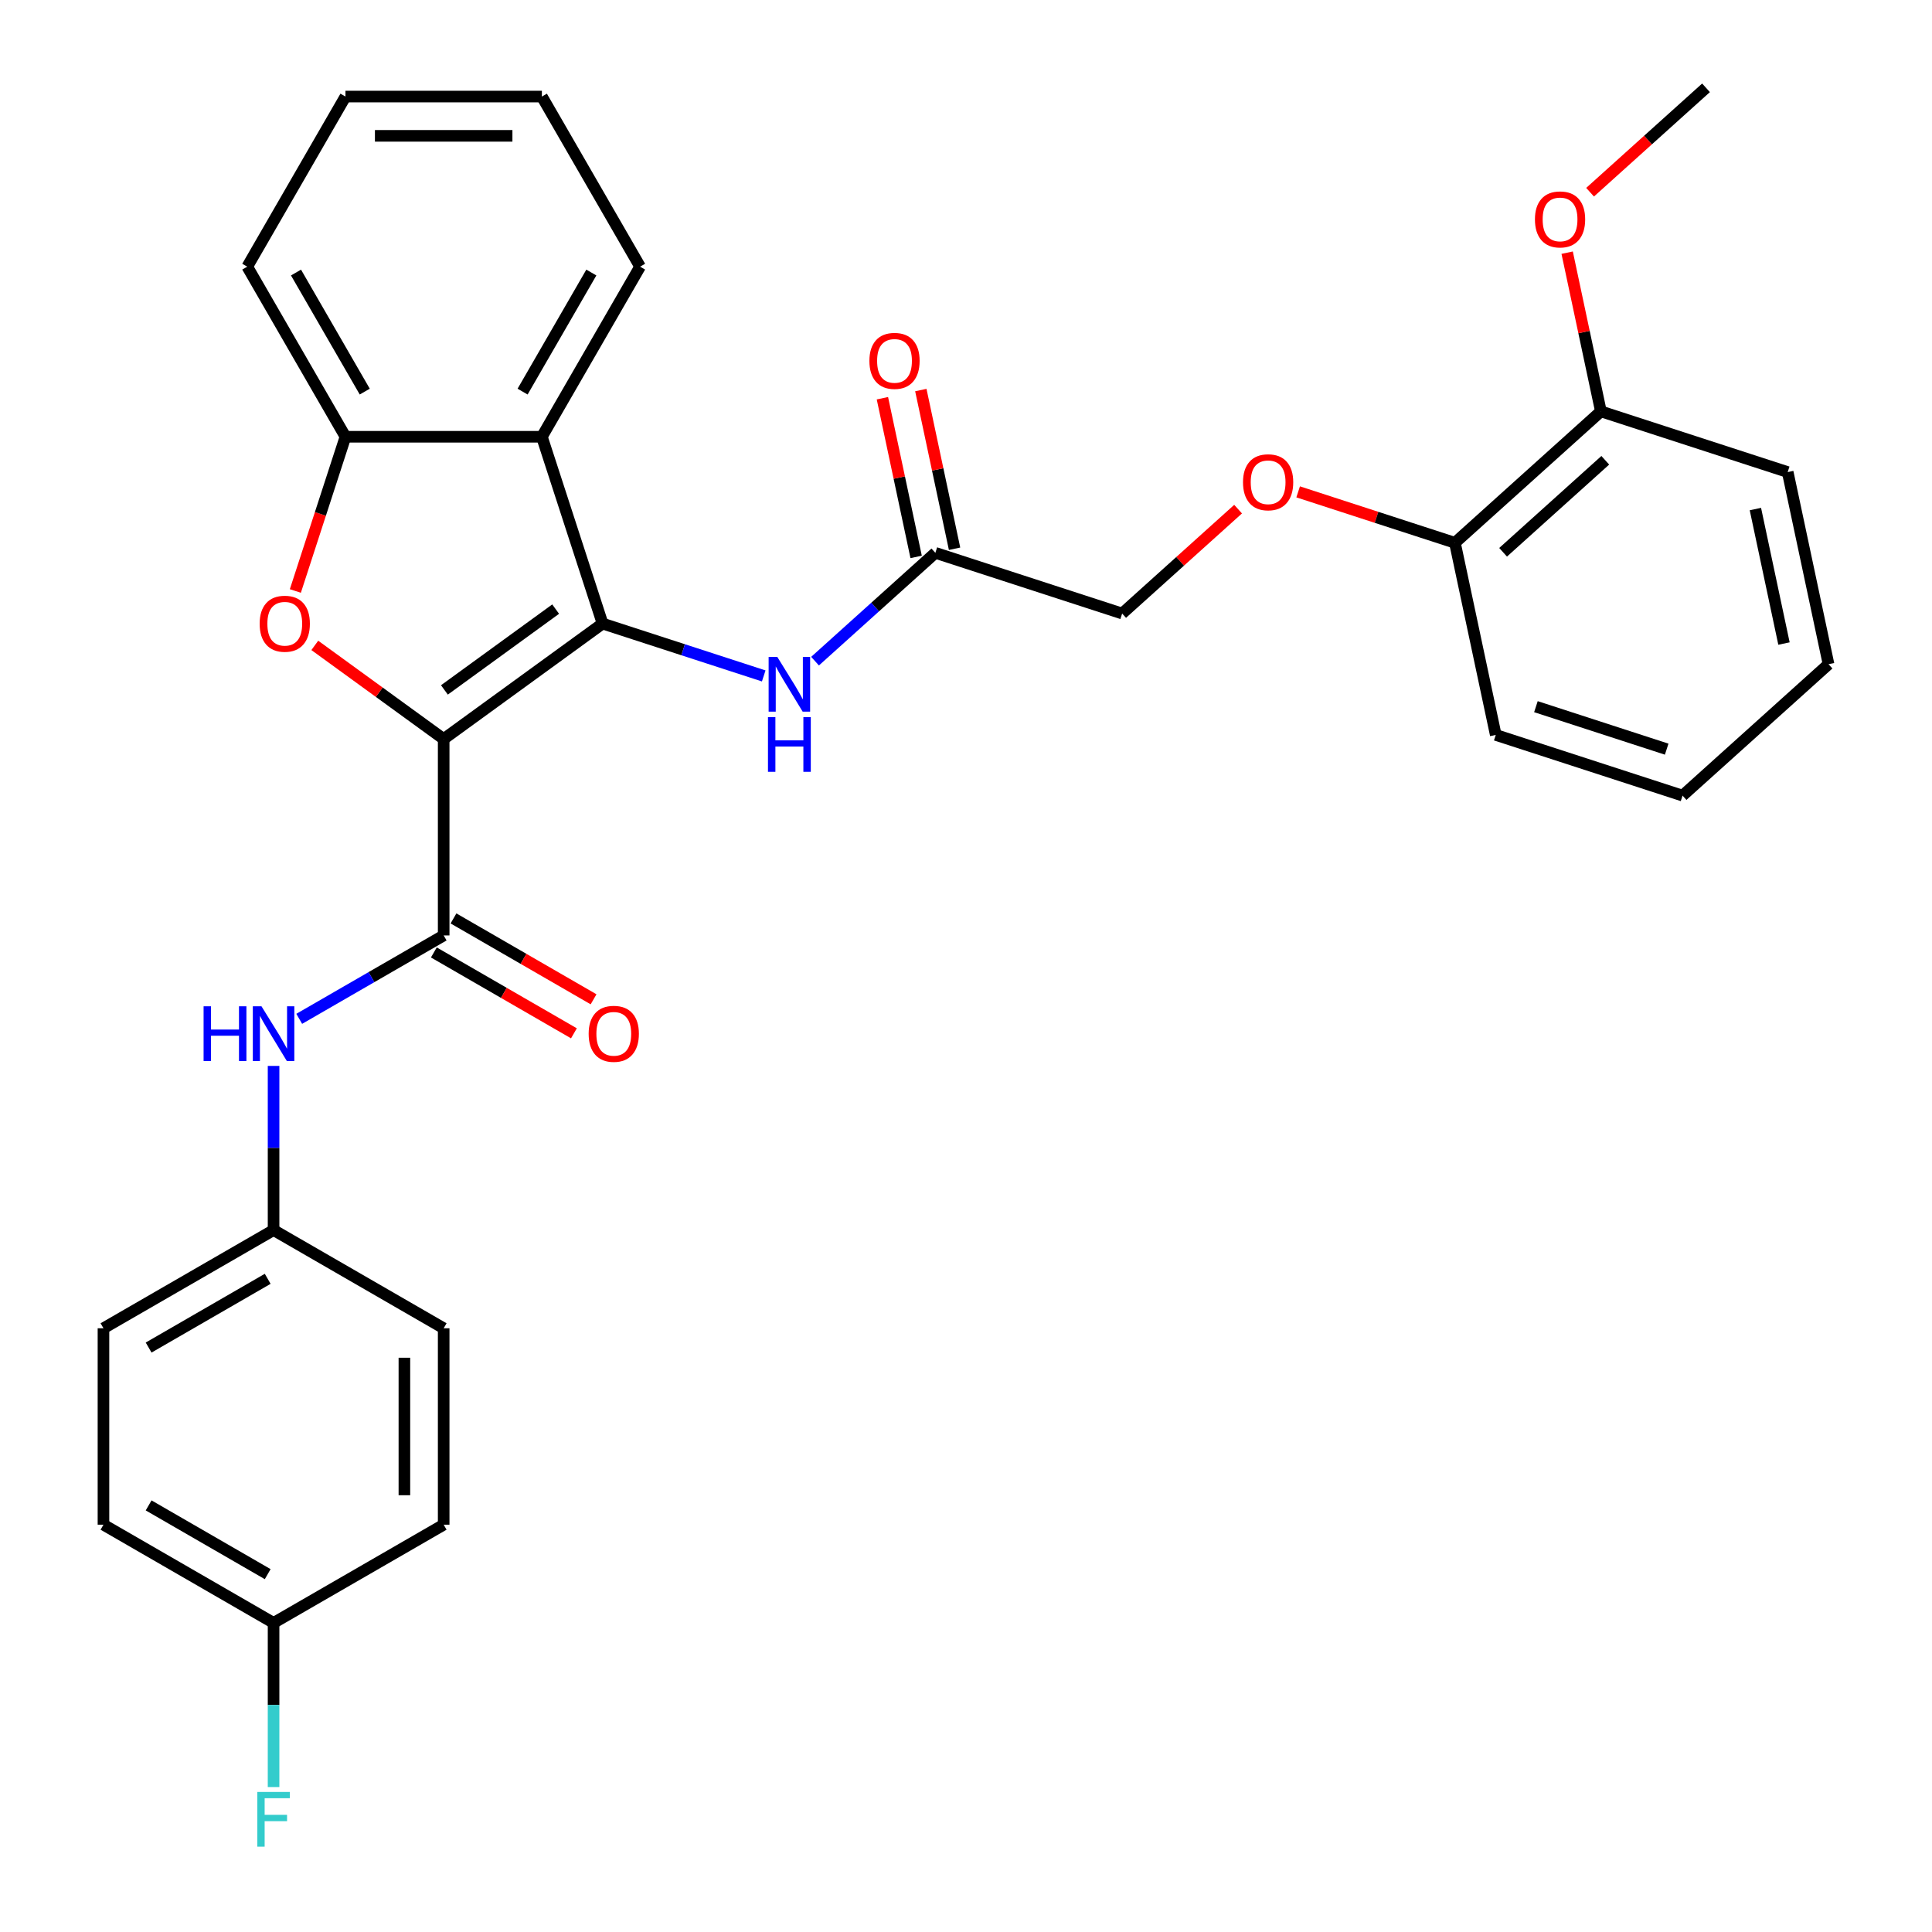 <?xml version='1.0' encoding='iso-8859-1'?>
<svg version='1.1' baseProfile='full'
              xmlns='http://www.w3.org/2000/svg'
                      xmlns:rdkit='http://www.rdkit.org/xml'
                      xmlns:xlink='http://www.w3.org/1999/xlink'
                  xml:space='preserve'
width='1000px' height='1000px' viewBox='0 0 1000 1000'>
<!-- END OF HEADER -->
<rect style='opacity:1.0;fill:#FFFFFF;stroke:none' width='1000' height='1000' x='0' y='0'> </rect>
<path class='bond-0' d='M 229.645,382.516 L 311.894,322.759' style='fill:none;fill-rule:evenodd;stroke:#000000;stroke-width:6px;stroke-linecap:butt;stroke-linejoin:miter;stroke-opacity:1' />
<path class='bond-0' d='M 230.03,357.103 L 287.605,315.273' style='fill:none;fill-rule:evenodd;stroke:#000000;stroke-width:6px;stroke-linecap:butt;stroke-linejoin:miter;stroke-opacity:1' />
<path class='bond-1' d='M 229.645,382.516 L 196.291,358.283' style='fill:none;fill-rule:evenodd;stroke:#000000;stroke-width:6px;stroke-linecap:butt;stroke-linejoin:miter;stroke-opacity:1' />
<path class='bond-1' d='M 196.291,358.283 L 162.937,334.05' style='fill:none;fill-rule:evenodd;stroke:#FF0000;stroke-width:6px;stroke-linecap:butt;stroke-linejoin:miter;stroke-opacity:1' />
<path class='bond-2' d='M 229.645,382.516 L 229.645,484.181' style='fill:none;fill-rule:evenodd;stroke:#000000;stroke-width:6px;stroke-linecap:butt;stroke-linejoin:miter;stroke-opacity:1' />
<path class='bond-3' d='M 311.894,322.759 L 280.477,226.069' style='fill:none;fill-rule:evenodd;stroke:#000000;stroke-width:6px;stroke-linecap:butt;stroke-linejoin:miter;stroke-opacity:1' />
<path class='bond-5' d='M 311.894,322.759 L 353.597,336.309' style='fill:none;fill-rule:evenodd;stroke:#000000;stroke-width:6px;stroke-linecap:butt;stroke-linejoin:miter;stroke-opacity:1' />
<path class='bond-5' d='M 353.597,336.309 L 395.301,349.86' style='fill:none;fill-rule:evenodd;stroke:#0000FF;stroke-width:6px;stroke-linecap:butt;stroke-linejoin:miter;stroke-opacity:1' />
<path class='bond-4' d='M 152.874,305.897 L 165.843,265.983' style='fill:none;fill-rule:evenodd;stroke:#FF0000;stroke-width:6px;stroke-linecap:butt;stroke-linejoin:miter;stroke-opacity:1' />
<path class='bond-4' d='M 165.843,265.983 L 178.812,226.069' style='fill:none;fill-rule:evenodd;stroke:#000000;stroke-width:6px;stroke-linecap:butt;stroke-linejoin:miter;stroke-opacity:1' />
<path class='bond-6' d='M 229.645,484.181 L 192.263,505.764' style='fill:none;fill-rule:evenodd;stroke:#000000;stroke-width:6px;stroke-linecap:butt;stroke-linejoin:miter;stroke-opacity:1' />
<path class='bond-6' d='M 192.263,505.764 L 154.881,527.346' style='fill:none;fill-rule:evenodd;stroke:#0000FF;stroke-width:6px;stroke-linecap:butt;stroke-linejoin:miter;stroke-opacity:1' />
<path class='bond-8' d='M 224.561,492.986 L 260.813,513.916' style='fill:none;fill-rule:evenodd;stroke:#000000;stroke-width:6px;stroke-linecap:butt;stroke-linejoin:miter;stroke-opacity:1' />
<path class='bond-8' d='M 260.813,513.916 L 297.064,534.846' style='fill:none;fill-rule:evenodd;stroke:#FF0000;stroke-width:6px;stroke-linecap:butt;stroke-linejoin:miter;stroke-opacity:1' />
<path class='bond-8' d='M 234.728,475.377 L 270.979,496.307' style='fill:none;fill-rule:evenodd;stroke:#000000;stroke-width:6px;stroke-linecap:butt;stroke-linejoin:miter;stroke-opacity:1' />
<path class='bond-8' d='M 270.979,496.307 L 307.231,517.237' style='fill:none;fill-rule:evenodd;stroke:#FF0000;stroke-width:6px;stroke-linecap:butt;stroke-linejoin:miter;stroke-opacity:1' />
<path class='bond-17' d='M 280.477,226.069 L 331.31,138.025' style='fill:none;fill-rule:evenodd;stroke:#000000;stroke-width:6px;stroke-linecap:butt;stroke-linejoin:miter;stroke-opacity:1' />
<path class='bond-17' d='M 270.493,202.696 L 306.076,141.065' style='fill:none;fill-rule:evenodd;stroke:#000000;stroke-width:6px;stroke-linecap:butt;stroke-linejoin:miter;stroke-opacity:1' />
<path class='bond-31' d='M 280.477,226.069 L 178.812,226.069' style='fill:none;fill-rule:evenodd;stroke:#000000;stroke-width:6px;stroke-linecap:butt;stroke-linejoin:miter;stroke-opacity:1' />
<path class='bond-23' d='M 178.812,226.069 L 127.979,138.025' style='fill:none;fill-rule:evenodd;stroke:#000000;stroke-width:6px;stroke-linecap:butt;stroke-linejoin:miter;stroke-opacity:1' />
<path class='bond-23' d='M 188.796,202.696 L 153.213,141.065' style='fill:none;fill-rule:evenodd;stroke:#000000;stroke-width:6px;stroke-linecap:butt;stroke-linejoin:miter;stroke-opacity:1' />
<path class='bond-7' d='M 421.865,342.216 L 453,314.182' style='fill:none;fill-rule:evenodd;stroke:#0000FF;stroke-width:6px;stroke-linecap:butt;stroke-linejoin:miter;stroke-opacity:1' />
<path class='bond-7' d='M 453,314.182 L 484.135,286.148' style='fill:none;fill-rule:evenodd;stroke:#000000;stroke-width:6px;stroke-linecap:butt;stroke-linejoin:miter;stroke-opacity:1' />
<path class='bond-13' d='M 141.6,551.716 L 141.6,594.198' style='fill:none;fill-rule:evenodd;stroke:#0000FF;stroke-width:6px;stroke-linecap:butt;stroke-linejoin:miter;stroke-opacity:1' />
<path class='bond-13' d='M 141.6,594.198 L 141.6,636.679' style='fill:none;fill-rule:evenodd;stroke:#000000;stroke-width:6px;stroke-linecap:butt;stroke-linejoin:miter;stroke-opacity:1' />
<path class='bond-11' d='M 494.079,284.034 L 485.349,242.963' style='fill:none;fill-rule:evenodd;stroke:#000000;stroke-width:6px;stroke-linecap:butt;stroke-linejoin:miter;stroke-opacity:1' />
<path class='bond-11' d='M 485.349,242.963 L 476.62,201.892' style='fill:none;fill-rule:evenodd;stroke:#FF0000;stroke-width:6px;stroke-linecap:butt;stroke-linejoin:miter;stroke-opacity:1' />
<path class='bond-11' d='M 474.191,288.261 L 465.461,247.19' style='fill:none;fill-rule:evenodd;stroke:#000000;stroke-width:6px;stroke-linecap:butt;stroke-linejoin:miter;stroke-opacity:1' />
<path class='bond-11' d='M 465.461,247.19 L 456.731,206.119' style='fill:none;fill-rule:evenodd;stroke:#FF0000;stroke-width:6px;stroke-linecap:butt;stroke-linejoin:miter;stroke-opacity:1' />
<path class='bond-14' d='M 484.135,286.148 L 580.824,317.564' style='fill:none;fill-rule:evenodd;stroke:#000000;stroke-width:6px;stroke-linecap:butt;stroke-linejoin:miter;stroke-opacity:1' />
<path class='bond-9' d='M 640.835,263.53 L 610.83,290.547' style='fill:none;fill-rule:evenodd;stroke:#FF0000;stroke-width:6px;stroke-linecap:butt;stroke-linejoin:miter;stroke-opacity:1' />
<path class='bond-9' d='M 610.83,290.547 L 580.824,317.564' style='fill:none;fill-rule:evenodd;stroke:#000000;stroke-width:6px;stroke-linecap:butt;stroke-linejoin:miter;stroke-opacity:1' />
<path class='bond-10' d='M 671.918,254.586 L 712.492,267.77' style='fill:none;fill-rule:evenodd;stroke:#FF0000;stroke-width:6px;stroke-linecap:butt;stroke-linejoin:miter;stroke-opacity:1' />
<path class='bond-10' d='M 712.492,267.77 L 753.066,280.953' style='fill:none;fill-rule:evenodd;stroke:#000000;stroke-width:6px;stroke-linecap:butt;stroke-linejoin:miter;stroke-opacity:1' />
<path class='bond-12' d='M 753.066,280.953 L 828.618,212.926' style='fill:none;fill-rule:evenodd;stroke:#000000;stroke-width:6px;stroke-linecap:butt;stroke-linejoin:miter;stroke-opacity:1' />
<path class='bond-12' d='M 778.004,285.859 L 830.891,238.24' style='fill:none;fill-rule:evenodd;stroke:#000000;stroke-width:6px;stroke-linecap:butt;stroke-linejoin:miter;stroke-opacity:1' />
<path class='bond-24' d='M 753.066,280.953 L 774.203,380.397' style='fill:none;fill-rule:evenodd;stroke:#000000;stroke-width:6px;stroke-linecap:butt;stroke-linejoin:miter;stroke-opacity:1' />
<path class='bond-22' d='M 828.618,212.926 L 819.888,171.855' style='fill:none;fill-rule:evenodd;stroke:#000000;stroke-width:6px;stroke-linecap:butt;stroke-linejoin:miter;stroke-opacity:1' />
<path class='bond-22' d='M 819.888,171.855 L 811.158,130.784' style='fill:none;fill-rule:evenodd;stroke:#FF0000;stroke-width:6px;stroke-linecap:butt;stroke-linejoin:miter;stroke-opacity:1' />
<path class='bond-25' d='M 828.618,212.926 L 925.307,244.342' style='fill:none;fill-rule:evenodd;stroke:#000000;stroke-width:6px;stroke-linecap:butt;stroke-linejoin:miter;stroke-opacity:1' />
<path class='bond-18' d='M 141.6,636.679 L 229.645,687.512' style='fill:none;fill-rule:evenodd;stroke:#000000;stroke-width:6px;stroke-linecap:butt;stroke-linejoin:miter;stroke-opacity:1' />
<path class='bond-19' d='M 141.6,636.679 L 53.555,687.512' style='fill:none;fill-rule:evenodd;stroke:#000000;stroke-width:6px;stroke-linecap:butt;stroke-linejoin:miter;stroke-opacity:1' />
<path class='bond-19' d='M 138.56,661.913 L 76.928,697.496' style='fill:none;fill-rule:evenodd;stroke:#000000;stroke-width:6px;stroke-linecap:butt;stroke-linejoin:miter;stroke-opacity:1' />
<path class='bond-15' d='M 141.6,840.01 L 53.555,789.177' style='fill:none;fill-rule:evenodd;stroke:#000000;stroke-width:6px;stroke-linecap:butt;stroke-linejoin:miter;stroke-opacity:1' />
<path class='bond-15' d='M 138.56,814.776 L 76.928,779.193' style='fill:none;fill-rule:evenodd;stroke:#000000;stroke-width:6px;stroke-linecap:butt;stroke-linejoin:miter;stroke-opacity:1' />
<path class='bond-16' d='M 141.6,840.01 L 141.6,882.492' style='fill:none;fill-rule:evenodd;stroke:#000000;stroke-width:6px;stroke-linecap:butt;stroke-linejoin:miter;stroke-opacity:1' />
<path class='bond-16' d='M 141.6,882.492 L 141.6,924.974' style='fill:none;fill-rule:evenodd;stroke:#33CCCC;stroke-width:6px;stroke-linecap:butt;stroke-linejoin:miter;stroke-opacity:1' />
<path class='bond-33' d='M 141.6,840.01 L 229.645,789.177' style='fill:none;fill-rule:evenodd;stroke:#000000;stroke-width:6px;stroke-linecap:butt;stroke-linejoin:miter;stroke-opacity:1' />
<path class='bond-27' d='M 331.31,138.025 L 280.477,49.98' style='fill:none;fill-rule:evenodd;stroke:#000000;stroke-width:6px;stroke-linecap:butt;stroke-linejoin:miter;stroke-opacity:1' />
<path class='bond-21' d='M 229.645,687.512 L 229.645,789.177' style='fill:none;fill-rule:evenodd;stroke:#000000;stroke-width:6px;stroke-linecap:butt;stroke-linejoin:miter;stroke-opacity:1' />
<path class='bond-21' d='M 209.312,702.762 L 209.312,773.928' style='fill:none;fill-rule:evenodd;stroke:#000000;stroke-width:6px;stroke-linecap:butt;stroke-linejoin:miter;stroke-opacity:1' />
<path class='bond-20' d='M 53.555,687.512 L 53.555,789.177' style='fill:none;fill-rule:evenodd;stroke:#000000;stroke-width:6px;stroke-linecap:butt;stroke-linejoin:miter;stroke-opacity:1' />
<path class='bond-26' d='M 823.022,99.488 L 853.027,72.471' style='fill:none;fill-rule:evenodd;stroke:#FF0000;stroke-width:6px;stroke-linecap:butt;stroke-linejoin:miter;stroke-opacity:1' />
<path class='bond-26' d='M 853.027,72.471 L 883.033,45.455' style='fill:none;fill-rule:evenodd;stroke:#000000;stroke-width:6px;stroke-linecap:butt;stroke-linejoin:miter;stroke-opacity:1' />
<path class='bond-28' d='M 127.979,138.025 L 178.812,49.98' style='fill:none;fill-rule:evenodd;stroke:#000000;stroke-width:6px;stroke-linecap:butt;stroke-linejoin:miter;stroke-opacity:1' />
<path class='bond-29' d='M 774.203,380.397 L 870.893,411.813' style='fill:none;fill-rule:evenodd;stroke:#000000;stroke-width:6px;stroke-linecap:butt;stroke-linejoin:miter;stroke-opacity:1' />
<path class='bond-29' d='M 794.99,365.771 L 862.673,387.763' style='fill:none;fill-rule:evenodd;stroke:#000000;stroke-width:6px;stroke-linecap:butt;stroke-linejoin:miter;stroke-opacity:1' />
<path class='bond-34' d='M 925.307,244.342 L 946.445,343.786' style='fill:none;fill-rule:evenodd;stroke:#000000;stroke-width:6px;stroke-linecap:butt;stroke-linejoin:miter;stroke-opacity:1' />
<path class='bond-34' d='M 908.589,263.486 L 923.386,333.096' style='fill:none;fill-rule:evenodd;stroke:#000000;stroke-width:6px;stroke-linecap:butt;stroke-linejoin:miter;stroke-opacity:1' />
<path class='bond-32' d='M 280.477,49.98 L 178.812,49.98' style='fill:none;fill-rule:evenodd;stroke:#000000;stroke-width:6px;stroke-linecap:butt;stroke-linejoin:miter;stroke-opacity:1' />
<path class='bond-32' d='M 265.227,70.313 L 194.062,70.313' style='fill:none;fill-rule:evenodd;stroke:#000000;stroke-width:6px;stroke-linecap:butt;stroke-linejoin:miter;stroke-opacity:1' />
<path class='bond-30' d='M 870.893,411.813 L 946.445,343.786' style='fill:none;fill-rule:evenodd;stroke:#000000;stroke-width:6px;stroke-linecap:butt;stroke-linejoin:miter;stroke-opacity:1' />
<path  class='atom-2' d='M 134.396 322.839
Q 134.396 316.039, 137.756 312.239
Q 141.116 308.439, 147.396 308.439
Q 153.676 308.439, 157.036 312.239
Q 160.396 316.039, 160.396 322.839
Q 160.396 329.719, 156.996 333.639
Q 153.596 337.519, 147.396 337.519
Q 141.156 337.519, 137.756 333.639
Q 134.396 329.759, 134.396 322.839
M 147.396 334.319
Q 151.716 334.319, 154.036 331.439
Q 156.396 328.519, 156.396 322.839
Q 156.396 317.279, 154.036 314.479
Q 151.716 311.639, 147.396 311.639
Q 143.076 311.639, 140.716 314.439
Q 138.396 317.239, 138.396 322.839
Q 138.396 328.559, 140.716 331.439
Q 143.076 334.319, 147.396 334.319
' fill='#FF0000'/>
<path  class='atom-6' d='M 402.323 340.015
L 411.603 355.015
Q 412.523 356.495, 414.003 359.175
Q 415.483 361.855, 415.563 362.015
L 415.563 340.015
L 419.323 340.015
L 419.323 368.335
L 415.443 368.335
L 405.483 351.935
Q 404.323 350.015, 403.083 347.815
Q 401.883 345.615, 401.523 344.935
L 401.523 368.335
L 397.843 368.335
L 397.843 340.015
L 402.323 340.015
' fill='#0000FF'/>
<path  class='atom-6' d='M 397.503 371.167
L 401.343 371.167
L 401.343 383.207
L 415.823 383.207
L 415.823 371.167
L 419.663 371.167
L 419.663 399.487
L 415.823 399.487
L 415.823 386.407
L 401.343 386.407
L 401.343 399.487
L 397.503 399.487
L 397.503 371.167
' fill='#0000FF'/>
<path  class='atom-7' d='M 105.38 520.854
L 109.22 520.854
L 109.22 532.894
L 123.7 532.894
L 123.7 520.854
L 127.54 520.854
L 127.54 549.174
L 123.7 549.174
L 123.7 536.094
L 109.22 536.094
L 109.22 549.174
L 105.38 549.174
L 105.38 520.854
' fill='#0000FF'/>
<path  class='atom-7' d='M 135.34 520.854
L 144.62 535.854
Q 145.54 537.334, 147.02 540.014
Q 148.5 542.694, 148.58 542.854
L 148.58 520.854
L 152.34 520.854
L 152.34 549.174
L 148.46 549.174
L 138.5 532.774
Q 137.34 530.854, 136.1 528.654
Q 134.9 526.454, 134.54 525.774
L 134.54 549.174
L 130.86 549.174
L 130.86 520.854
L 135.34 520.854
' fill='#0000FF'/>
<path  class='atom-9' d='M 304.689 535.094
Q 304.689 528.294, 308.049 524.494
Q 311.409 520.694, 317.689 520.694
Q 323.969 520.694, 327.329 524.494
Q 330.689 528.294, 330.689 535.094
Q 330.689 541.974, 327.289 545.894
Q 323.889 549.774, 317.689 549.774
Q 311.449 549.774, 308.049 545.894
Q 304.689 542.014, 304.689 535.094
M 317.689 546.574
Q 322.009 546.574, 324.329 543.694
Q 326.689 540.774, 326.689 535.094
Q 326.689 529.534, 324.329 526.734
Q 322.009 523.894, 317.689 523.894
Q 313.369 523.894, 311.009 526.694
Q 308.689 529.494, 308.689 535.094
Q 308.689 540.814, 311.009 543.694
Q 313.369 546.574, 317.689 546.574
' fill='#FF0000'/>
<path  class='atom-10' d='M 643.377 249.617
Q 643.377 242.817, 646.737 239.017
Q 650.097 235.217, 656.377 235.217
Q 662.657 235.217, 666.017 239.017
Q 669.377 242.817, 669.377 249.617
Q 669.377 256.497, 665.977 260.417
Q 662.577 264.297, 656.377 264.297
Q 650.137 264.297, 646.737 260.417
Q 643.377 256.537, 643.377 249.617
M 656.377 261.097
Q 660.697 261.097, 663.017 258.217
Q 665.377 255.297, 665.377 249.617
Q 665.377 244.057, 663.017 241.257
Q 660.697 238.417, 656.377 238.417
Q 652.057 238.417, 649.697 241.217
Q 647.377 244.017, 647.377 249.617
Q 647.377 255.337, 649.697 258.217
Q 652.057 261.097, 656.377 261.097
' fill='#FF0000'/>
<path  class='atom-12' d='M 449.998 186.784
Q 449.998 179.984, 453.358 176.184
Q 456.718 172.384, 462.998 172.384
Q 469.278 172.384, 472.638 176.184
Q 475.998 179.984, 475.998 186.784
Q 475.998 193.664, 472.598 197.584
Q 469.198 201.464, 462.998 201.464
Q 456.758 201.464, 453.358 197.584
Q 449.998 193.704, 449.998 186.784
M 462.998 198.264
Q 467.318 198.264, 469.638 195.384
Q 471.998 192.464, 471.998 186.784
Q 471.998 181.224, 469.638 178.424
Q 467.318 175.584, 462.998 175.584
Q 458.678 175.584, 456.318 178.384
Q 453.998 181.184, 453.998 186.784
Q 453.998 192.504, 456.318 195.384
Q 458.678 198.264, 462.998 198.264
' fill='#FF0000'/>
<path  class='atom-17' d='M 133.18 927.515
L 150.02 927.515
L 150.02 930.755
L 136.98 930.755
L 136.98 939.355
L 148.58 939.355
L 148.58 942.635
L 136.98 942.635
L 136.98 955.835
L 133.18 955.835
L 133.18 927.515
' fill='#33CCCC'/>
<path  class='atom-23' d='M 794.481 113.562
Q 794.481 106.762, 797.841 102.962
Q 801.201 99.162, 807.481 99.162
Q 813.761 99.162, 817.121 102.962
Q 820.481 106.762, 820.481 113.562
Q 820.481 120.442, 817.081 124.362
Q 813.681 128.242, 807.481 128.242
Q 801.241 128.242, 797.841 124.362
Q 794.481 120.482, 794.481 113.562
M 807.481 125.042
Q 811.801 125.042, 814.121 122.162
Q 816.481 119.242, 816.481 113.562
Q 816.481 108.002, 814.121 105.202
Q 811.801 102.362, 807.481 102.362
Q 803.161 102.362, 800.801 105.162
Q 798.481 107.962, 798.481 113.562
Q 798.481 119.282, 800.801 122.162
Q 803.161 125.042, 807.481 125.042
' fill='#FF0000'/>
</svg>
